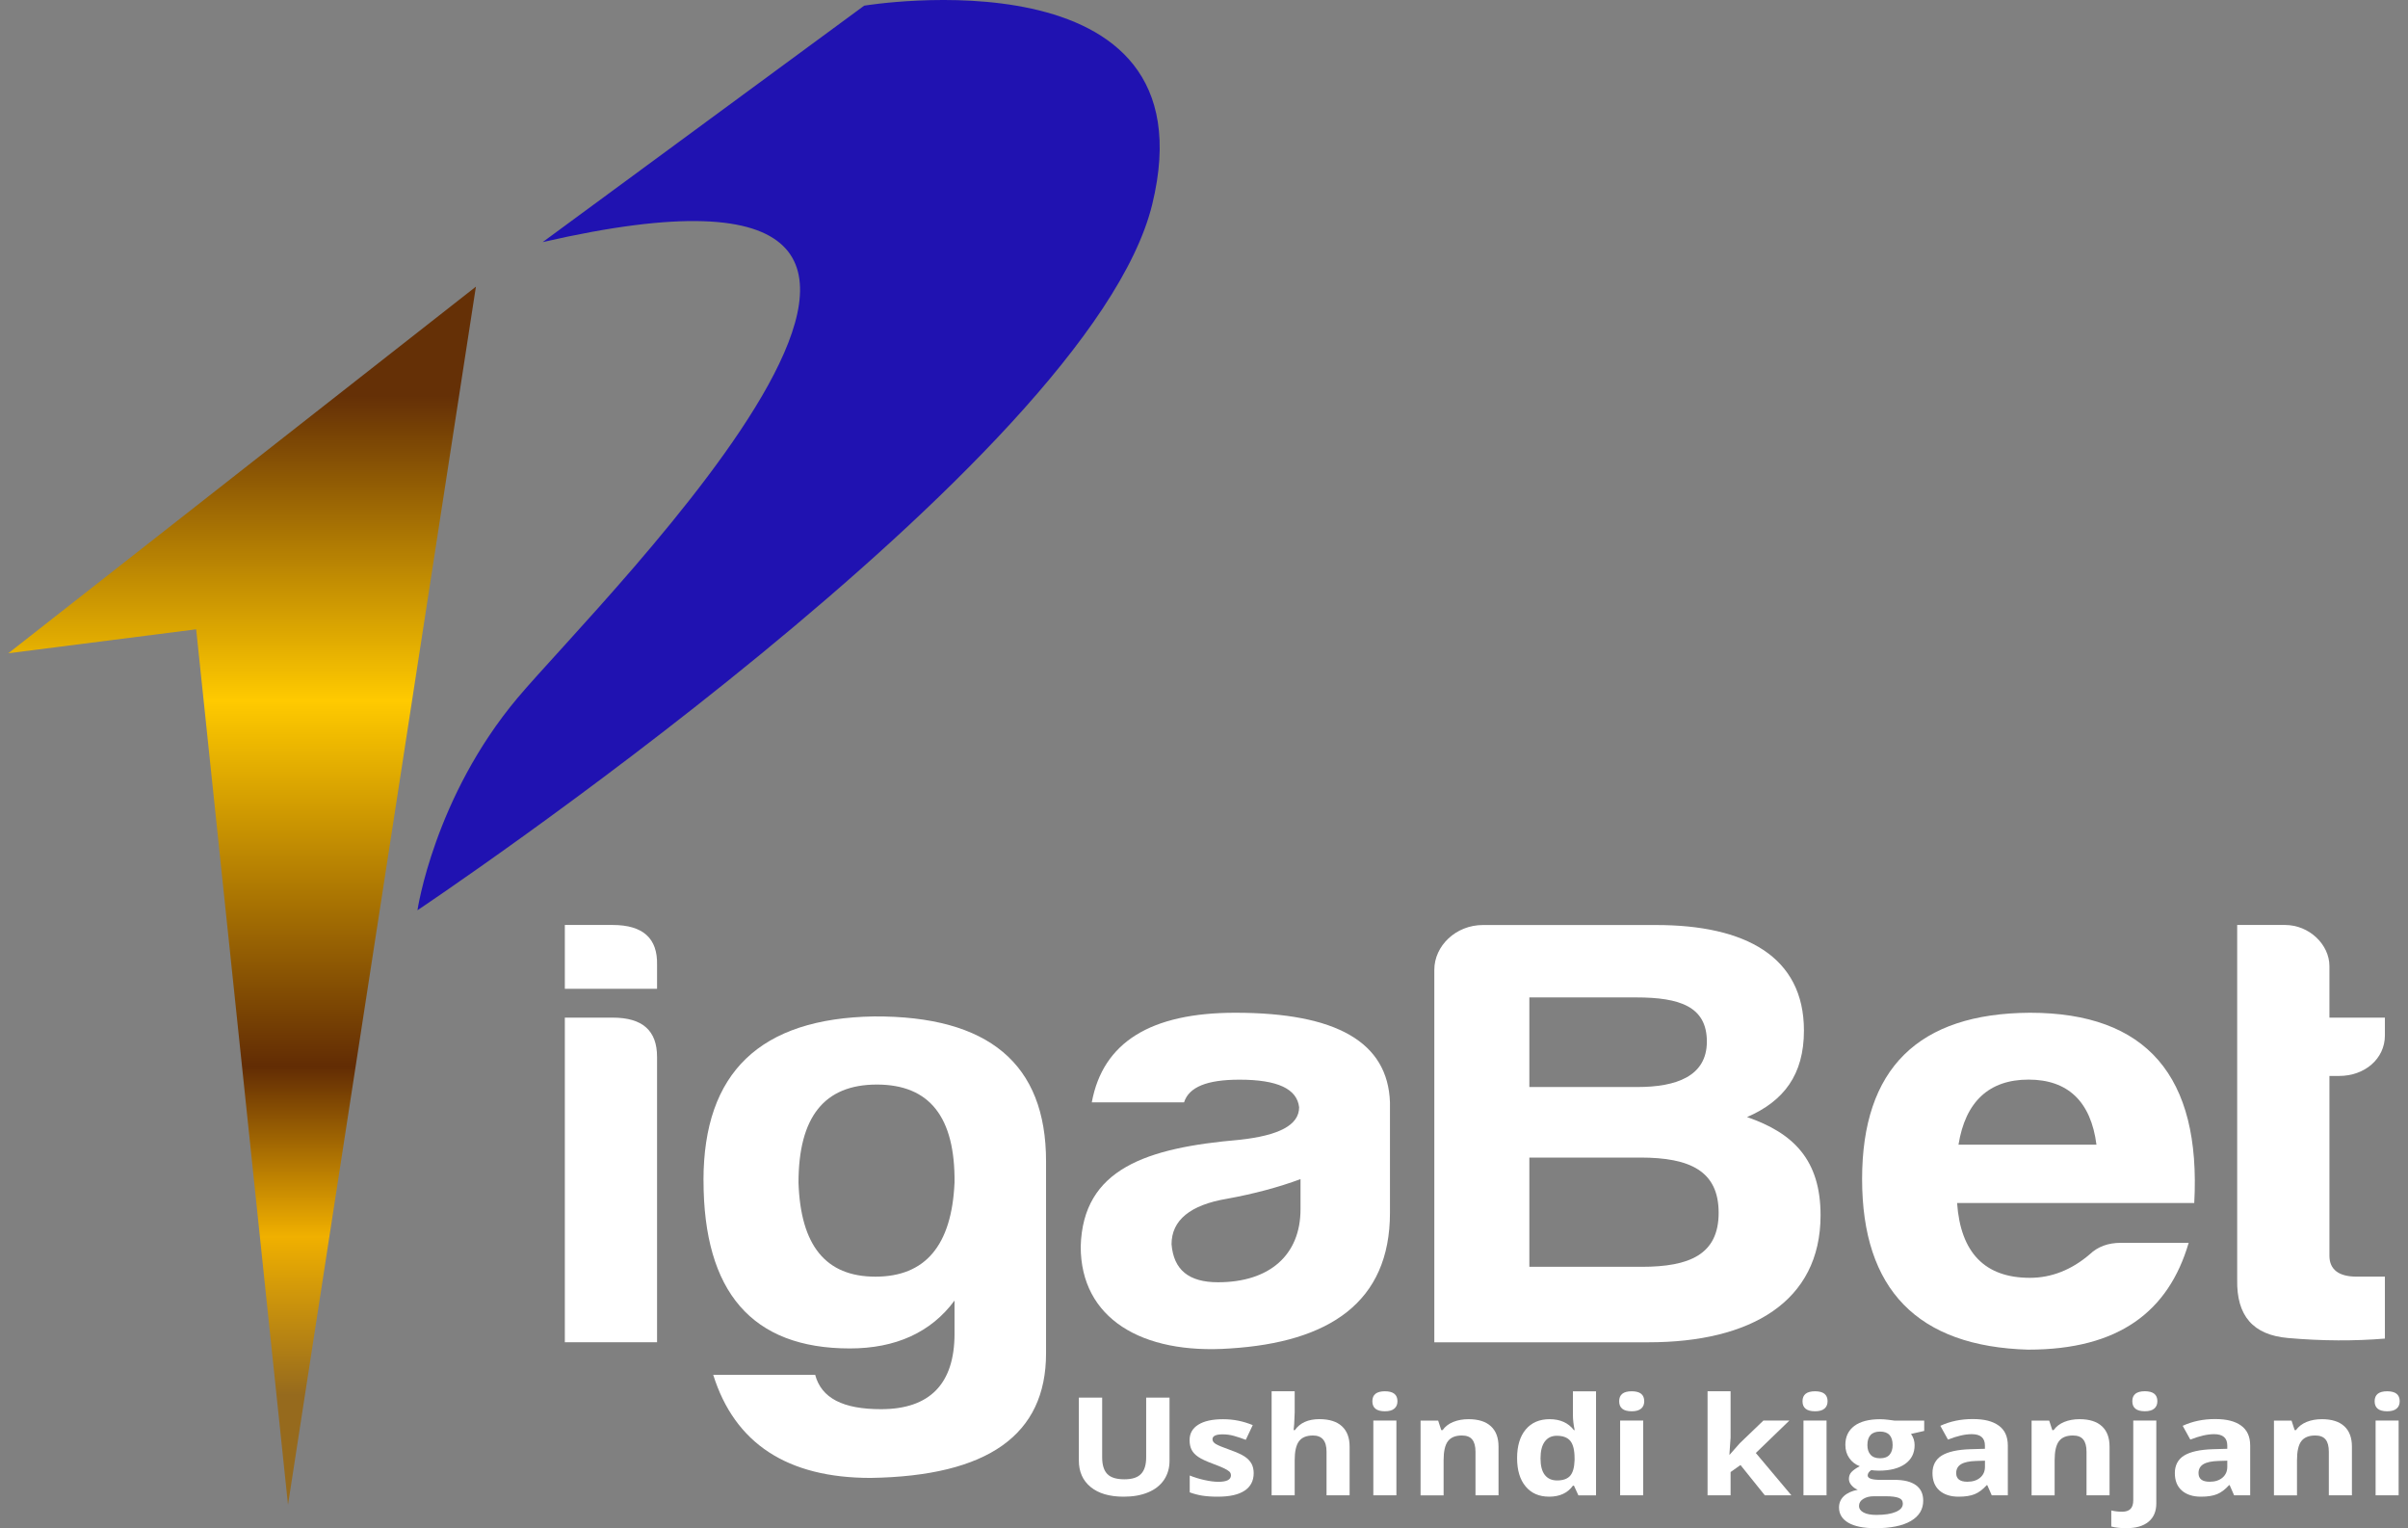 <?xml version="1.0"?>
<svg xmlns="http://www.w3.org/2000/svg" width="145" height="92" viewBox="0 0 145 92" fill="none">
  <rect x="0" y="0" width="145" height="92" fill="#808080" stroke="none"/>
  <path d="M70.424 84.135V87.944C70.424 88.378 70.313 88.76 70.094 89.088C69.873 89.415 69.557 89.666 69.14 89.84C68.725 90.015 68.234 90.103 67.666 90.103C66.81 90.103 66.147 89.908 65.674 89.52C65.201 89.132 64.964 88.6 64.964 87.928V84.137H66.368V87.739C66.368 88.193 66.471 88.525 66.678 88.739C66.884 88.951 67.225 89.056 67.703 89.056C68.18 89.056 68.498 88.949 68.705 88.737C68.913 88.523 69.018 88.189 69.018 87.732V84.137H70.424V84.135Z" fill="white"/>
  <path d="M75.492 88.684C75.492 89.146 75.309 89.497 74.948 89.738C74.586 89.982 74.045 90.103 73.321 90.103C72.951 90.103 72.636 90.079 72.375 90.037C72.113 89.992 71.87 89.927 71.641 89.842V88.827C71.9 88.934 72.19 89.025 72.512 89.097C72.836 89.169 73.121 89.207 73.366 89.207C73.868 89.207 74.122 89.078 74.122 88.821C74.122 88.723 74.087 88.645 74.021 88.585C73.954 88.525 73.839 88.457 73.676 88.38C73.511 88.305 73.294 88.215 73.021 88.114C72.629 87.969 72.342 87.835 72.159 87.71C71.975 87.588 71.841 87.445 71.758 87.286C71.674 87.126 71.632 86.929 71.632 86.695C71.632 86.296 71.808 85.986 72.157 85.768C72.507 85.548 73.003 85.439 73.647 85.439C74.291 85.439 74.855 85.558 75.435 85.793L75.016 86.68C74.76 86.582 74.524 86.504 74.303 86.442C74.082 86.38 73.855 86.35 73.626 86.35C73.216 86.35 73.011 86.448 73.011 86.645C73.011 86.754 73.077 86.849 73.209 86.931C73.341 87.011 73.63 87.132 74.076 87.29C74.473 87.432 74.764 87.564 74.951 87.687C75.135 87.812 75.27 87.954 75.36 88.114C75.447 88.275 75.492 88.466 75.492 88.688" fill="white"/>
  <path d="M81.268 90.021H79.879V87.393C79.879 86.744 79.606 86.419 79.061 86.419C78.673 86.419 78.392 86.535 78.219 86.767C78.046 87.001 77.961 87.379 77.961 87.903V90.021H76.572V83.757H77.961V85.033C77.961 85.133 77.949 85.367 77.93 85.733L77.897 86.095H77.971C78.281 85.657 78.772 85.435 79.445 85.435C80.042 85.435 80.496 85.577 80.804 85.861C81.113 86.146 81.268 86.553 81.268 87.085V90.019V90.021Z" fill="white"/>
  <path d="M82.638 84.357C82.638 83.958 82.89 83.757 83.394 83.757C83.898 83.757 84.149 83.956 84.149 84.357C84.149 84.548 84.087 84.696 83.96 84.802C83.834 84.909 83.646 84.961 83.394 84.961C82.89 84.961 82.638 84.761 82.638 84.357ZM84.085 90.021H82.696V85.52H84.085V90.021Z" fill="white"/>
  <path d="M90.235 90.021H88.848V87.393C88.848 87.067 88.782 86.824 88.652 86.662C88.522 86.499 88.315 86.419 88.029 86.419C87.642 86.419 87.36 86.534 87.188 86.763C87.015 86.991 86.928 87.373 86.928 87.905V90.023H85.541V85.522H86.6L86.788 86.097H86.866C87.019 85.881 87.232 85.715 87.504 85.604C87.775 85.493 88.084 85.437 88.429 85.437C89.021 85.437 89.469 85.579 89.775 85.862C90.082 86.144 90.235 86.553 90.235 87.087V90.021Z" fill="white"/>
  <path d="M93.274 90.101C92.676 90.101 92.207 89.896 91.866 89.485C91.524 89.076 91.353 88.505 91.353 87.778C91.353 87.052 91.528 86.465 91.875 86.054C92.222 85.643 92.7 85.437 93.311 85.437C93.951 85.437 94.437 85.657 94.775 86.097H94.82C94.75 85.762 94.715 85.464 94.715 85.199V83.759H96.107V90.023H95.044L94.777 89.438H94.717C94.401 89.88 93.92 90.103 93.276 90.103M93.763 89.125C94.117 89.125 94.377 89.033 94.542 88.852C94.707 88.669 94.798 88.359 94.814 87.921V87.788C94.814 87.305 94.728 86.958 94.562 86.75C94.393 86.541 94.119 86.436 93.741 86.436C93.433 86.436 93.192 86.553 93.02 86.785C92.849 87.017 92.764 87.354 92.764 87.796C92.764 88.238 92.849 88.571 93.022 88.793C93.194 89.014 93.442 89.125 93.764 89.125" fill="white"/>
  <path d="M97.5 84.357C97.5 83.958 97.75 83.757 98.254 83.757C98.759 83.757 99.009 83.956 99.009 84.357C99.009 84.548 98.947 84.696 98.821 84.802C98.695 84.909 98.507 84.961 98.254 84.961C97.75 84.961 97.5 84.761 97.5 84.357ZM98.947 90.021H97.558V85.52H98.947V90.021Z" fill="white"/>
  <path d="M104.155 87.574L104.76 86.888L106.184 85.52H107.749L105.728 87.472L107.871 90.021H106.271L104.805 88.197L104.209 88.62V90.021H102.822V83.757H104.209V86.551L104.137 87.574H104.155Z" fill="white"/>
  <path d="M108.54 84.357C108.54 83.958 108.792 83.757 109.295 83.757C109.797 83.757 110.049 83.956 110.049 84.357C110.049 84.548 109.987 84.696 109.861 84.802C109.735 84.909 109.547 84.961 109.295 84.961C108.792 84.961 108.54 84.761 108.54 84.357ZM109.987 90.021H108.598V85.52H109.987V90.021Z" fill="white"/>
  <path d="M115.868 85.52V86.144L115.073 86.325C115.219 86.526 115.29 86.752 115.29 87.001C115.29 87.484 115.1 87.86 114.72 88.131C114.338 88.4 113.811 88.536 113.134 88.536L112.883 88.525L112.678 88.503C112.536 88.599 112.465 88.708 112.465 88.825C112.465 89.002 112.721 89.09 113.229 89.09H114.094C114.65 89.09 115.077 89.197 115.37 89.409C115.663 89.621 115.808 89.931 115.808 90.342C115.808 90.868 115.56 91.275 115.064 91.566C114.569 91.856 113.855 92 112.928 92C112.218 92 111.677 91.891 111.301 91.673C110.926 91.453 110.738 91.147 110.738 90.753C110.738 90.483 110.835 90.255 111.025 90.073C111.217 89.89 111.497 89.76 111.867 89.684C111.724 89.631 111.599 89.542 111.493 89.421C111.386 89.3 111.334 89.169 111.334 89.033C111.334 88.862 111.39 88.719 111.502 88.605C111.615 88.492 111.776 88.379 111.989 88.269C111.722 88.168 111.512 88.003 111.355 87.778C111.198 87.552 111.12 87.288 111.12 86.982C111.12 86.491 111.303 86.111 111.662 85.842C112.022 85.575 112.538 85.439 113.209 85.439C113.351 85.439 113.522 85.45 113.716 85.474C113.911 85.497 114.036 85.515 114.092 85.524H115.867L115.868 85.52ZM111.943 90.656C111.943 90.826 112.034 90.958 112.218 91.055C112.4 91.153 112.658 91.2 112.988 91.2C113.487 91.2 113.877 91.139 114.158 91.018C114.441 90.898 114.581 90.734 114.581 90.523C114.581 90.354 114.497 90.237 114.33 90.175C114.164 90.111 113.906 90.077 113.556 90.077H112.839C112.583 90.077 112.371 90.13 112.199 90.237C112.028 90.342 111.943 90.483 111.943 90.658M112.447 86.995C112.447 87.239 112.509 87.434 112.637 87.576C112.763 87.718 112.953 87.79 113.211 87.79C113.469 87.79 113.663 87.718 113.783 87.576C113.906 87.434 113.966 87.241 113.966 86.995C113.966 86.454 113.714 86.183 113.211 86.183C112.709 86.183 112.447 86.454 112.447 86.995Z" fill="white"/>
  <path d="M119.935 90.021L119.667 89.409H119.631C119.398 89.668 119.157 89.849 118.909 89.951C118.661 90.052 118.339 90.103 117.941 90.103C117.452 90.103 117.068 89.978 116.787 89.733C116.506 89.485 116.366 89.134 116.366 88.679C116.366 88.223 116.554 87.849 116.933 87.621C117.309 87.395 117.879 87.27 118.641 87.245L119.524 87.219V87.023C119.524 86.567 119.26 86.339 118.732 86.339C118.327 86.339 117.848 86.448 117.299 86.666L116.839 85.836C117.425 85.565 118.075 85.429 118.787 85.429C119.499 85.429 119.993 85.561 120.356 85.823C120.721 86.085 120.903 86.485 120.903 87.023V90.021H119.933H119.935ZM119.526 87.936L118.99 87.952C118.587 87.964 118.286 88.028 118.09 88.145C117.893 88.264 117.794 88.443 117.794 88.684C117.794 89.031 118.019 89.203 118.467 89.203C118.787 89.203 119.045 89.121 119.237 88.957C119.431 88.793 119.526 88.575 119.526 88.305V87.934V87.936Z" fill="white"/>
  <path d="M127.029 90.021H125.642V87.393C125.642 87.067 125.576 86.824 125.446 86.662C125.316 86.499 125.109 86.419 124.823 86.419C124.436 86.419 124.154 86.534 123.982 86.763C123.809 86.991 123.722 87.373 123.722 87.905V90.023H122.335V85.522H123.394L123.582 86.097H123.66C123.813 85.881 124.026 85.715 124.298 85.604C124.569 85.493 124.878 85.437 125.223 85.437C125.815 85.437 126.263 85.579 126.569 85.862C126.876 86.144 127.029 86.553 127.029 87.087V90.021Z" fill="white"/>
  <path d="M128.046 92C127.691 92 127.387 91.967 127.133 91.899V90.933C127.344 90.983 127.561 91.008 127.783 91.008C128.015 91.008 128.186 90.95 128.295 90.835C128.403 90.72 128.456 90.549 128.456 90.325V85.519H129.844V90.506C129.844 90.983 129.689 91.351 129.377 91.611C129.065 91.87 128.62 91.998 128.048 91.998M128.399 84.355C128.399 83.956 128.651 83.755 129.154 83.755C129.656 83.755 129.908 83.954 129.908 84.355C129.908 84.546 129.846 84.694 129.72 84.8C129.594 84.907 129.406 84.959 129.154 84.959C128.651 84.959 128.399 84.759 128.399 84.355Z" fill="white"/>
  <path d="M134.529 90.021L134.261 89.409H134.224C133.992 89.668 133.751 89.849 133.503 89.951C133.254 90.052 132.933 90.103 132.535 90.103C132.046 90.103 131.662 89.978 131.381 89.733C131.1 89.485 130.96 89.134 130.96 88.679C130.96 88.223 131.148 87.849 131.526 87.621C131.903 87.395 132.473 87.27 133.235 87.245L134.118 87.219V87.023C134.118 86.567 133.854 86.339 133.326 86.339C132.921 86.339 132.444 86.448 131.893 86.666L131.433 85.836C132.019 85.565 132.669 85.429 133.381 85.429C134.092 85.429 134.587 85.561 134.95 85.823C135.314 86.085 135.497 86.485 135.497 87.023V90.021H134.527H134.529ZM134.12 87.936L133.582 87.952C133.179 87.964 132.878 88.028 132.682 88.145C132.484 88.264 132.386 88.443 132.386 88.684C132.386 89.031 132.611 89.203 133.059 89.203C133.379 89.203 133.637 89.121 133.829 88.957C134.021 88.793 134.118 88.575 134.118 88.305V87.934L134.12 87.936Z" fill="white"/>
  <path d="M141.622 90.021H140.233V87.393C140.233 87.067 140.169 86.824 140.039 86.662C139.909 86.501 139.701 86.419 139.416 86.419C139.028 86.419 138.747 86.534 138.574 86.763C138.402 86.991 138.316 87.373 138.316 87.905V90.023H136.928V85.522H137.987L138.175 86.097H138.252C138.408 85.881 138.621 85.715 138.891 85.604C139.162 85.493 139.471 85.437 139.816 85.437C140.407 85.437 140.857 85.579 141.164 85.862C141.47 86.144 141.623 86.553 141.623 87.087V90.021H141.622Z" fill="white"/>
  <path d="M142.991 84.357C142.991 83.958 143.243 83.757 143.746 83.757C144.248 83.757 144.5 83.956 144.5 84.357C144.5 84.548 144.438 84.696 144.312 84.802C144.186 84.909 143.998 84.961 143.746 84.961C143.243 84.961 142.991 84.761 142.991 84.357ZM144.436 90.021H143.049V85.52H144.436V90.021Z" fill="white"/>
  <path d="M36.892 55.685C38.729 55.685 39.605 56.498 39.565 58.088V59.527H34.012V55.685H36.892ZM36.892 61.263C38.688 61.263 39.565 62.041 39.565 63.626V80.806H34.012V61.263H36.892Z" fill="white"/>
  <path d="M42.361 71.055C42.361 64.554 45.785 61.3 52.633 61.191C59.523 61.154 62.989 64.036 62.989 69.909V81.474C62.989 86.387 59.482 88.864 52.426 88.973C47.416 88.973 44.243 86.904 42.947 82.766H49.086C49.462 84.17 50.756 84.835 53.052 84.835C55.975 84.835 57.478 83.321 57.478 80.291V78.296C56.059 80.217 53.929 81.178 51.173 81.178C45.286 81.178 42.363 77.78 42.363 71.055M57.478 71.203C57.521 67.25 55.975 65.292 52.802 65.292C49.629 65.292 48.083 67.25 48.083 71.203C48.209 74.971 49.71 76.857 52.717 76.857C55.723 76.857 57.31 74.971 57.477 71.203" fill="white"/>
  <path d="M71.296 66.364H65.743C66.411 62.744 69.293 60.969 74.386 60.969C80.48 60.969 83.572 62.742 83.698 66.364V73.015C83.698 78.409 80.022 80.809 74.052 81.18C68.75 81.55 65.076 79.37 65.076 75.047C65.2 70.355 69.043 69.099 74.638 68.618C77.018 68.359 78.228 67.731 78.228 66.66C78.102 65.551 76.933 64.998 74.638 64.998C72.675 64.998 71.591 65.442 71.298 66.365M78.312 72.795V70.985C77.016 71.466 75.515 71.871 73.886 72.167C71.673 72.537 70.546 73.461 70.546 74.903C70.672 76.453 71.591 77.194 73.343 77.194C76.432 77.194 78.312 75.569 78.312 72.796" fill="white"/>
  <path d="M99.271 80.808H86.369V58.384C86.369 56.944 87.663 55.688 89.292 55.688H99.731C105.076 55.688 108.626 57.571 108.626 62.041C108.626 64.7 107.414 66.29 105.2 67.25C107.999 68.211 109.627 69.835 109.627 73.161C109.627 78.37 105.41 80.808 99.271 80.808ZM98.521 60.046H92.091V65.44H98.604C100.9 65.44 102.78 64.813 102.78 62.705C102.78 60.597 101.153 60.046 98.521 60.046ZM98.771 69.687H92.091V76.264H98.856C101.736 76.264 103.49 75.524 103.49 73.013C103.49 70.502 101.779 69.687 98.773 69.687" fill="white"/>
  <path d="M122.15 81.252C115.47 81.067 112.128 77.632 112.128 70.981C112.128 64.33 115.511 61.006 122.233 60.969C129.247 60.969 132.546 64.774 132.129 72.421H117.848C118.057 75.413 119.52 76.927 122.233 76.927C123.527 76.927 124.739 76.448 125.823 75.522C126.324 75.043 126.95 74.821 127.701 74.821H131.793C130.581 78.959 127.577 81.25 122.148 81.25M117.931 68.91H126.24C125.907 66.325 124.53 64.994 122.15 64.994C119.77 64.994 118.348 66.325 117.933 68.91" fill="white"/>
  <path d="M140.853 64.774H140.269V75.598C140.269 76.41 140.812 76.855 141.898 76.855H143.609V80.585C141.813 80.734 139.852 80.734 137.763 80.549C135.676 80.365 134.673 79.22 134.714 77.04V55.685H137.596C139.057 55.685 140.269 56.868 140.269 58.16V61.263H143.609V62.335C143.609 63.739 142.397 64.774 140.853 64.774Z" fill="white"/>
  <path d="M32.678 14.575L52.037 0.341C52.037 0.341 73.153 -3.166 69.382 12.305C65.61 27.776 25.137 54.799 25.137 54.799C25.137 54.799 26.141 47.992 31.171 42.009C36.198 36.028 65.864 6.943 32.678 14.575Z" fill="#2012B1"/>
  <path d="M28.657 17.257L17.343 90.592L11.812 37.885L0.5 39.328L28.657 17.257Z" fill="url(#paint0_linear_293_3244)"/>
  <defs>
    <linearGradient id="paint0_linear_293_3244" x1="14.577" y1="90.592" x2="14.577" y2="17.257" gradientUnits="userSpaceOnUse">
      <stop offset="0.09" stop-color="#966A1D"/>
      <stop offset="0.22" stop-color="#F0B000"/>
      <stop offset="0.36" stop-color="#622C04"/>
      <stop offset="0.66" stop-color="#FFCA00"/>
      <stop offset="0.91" stop-color="#653006"/>
    </linearGradient>
  </defs>
</svg>
